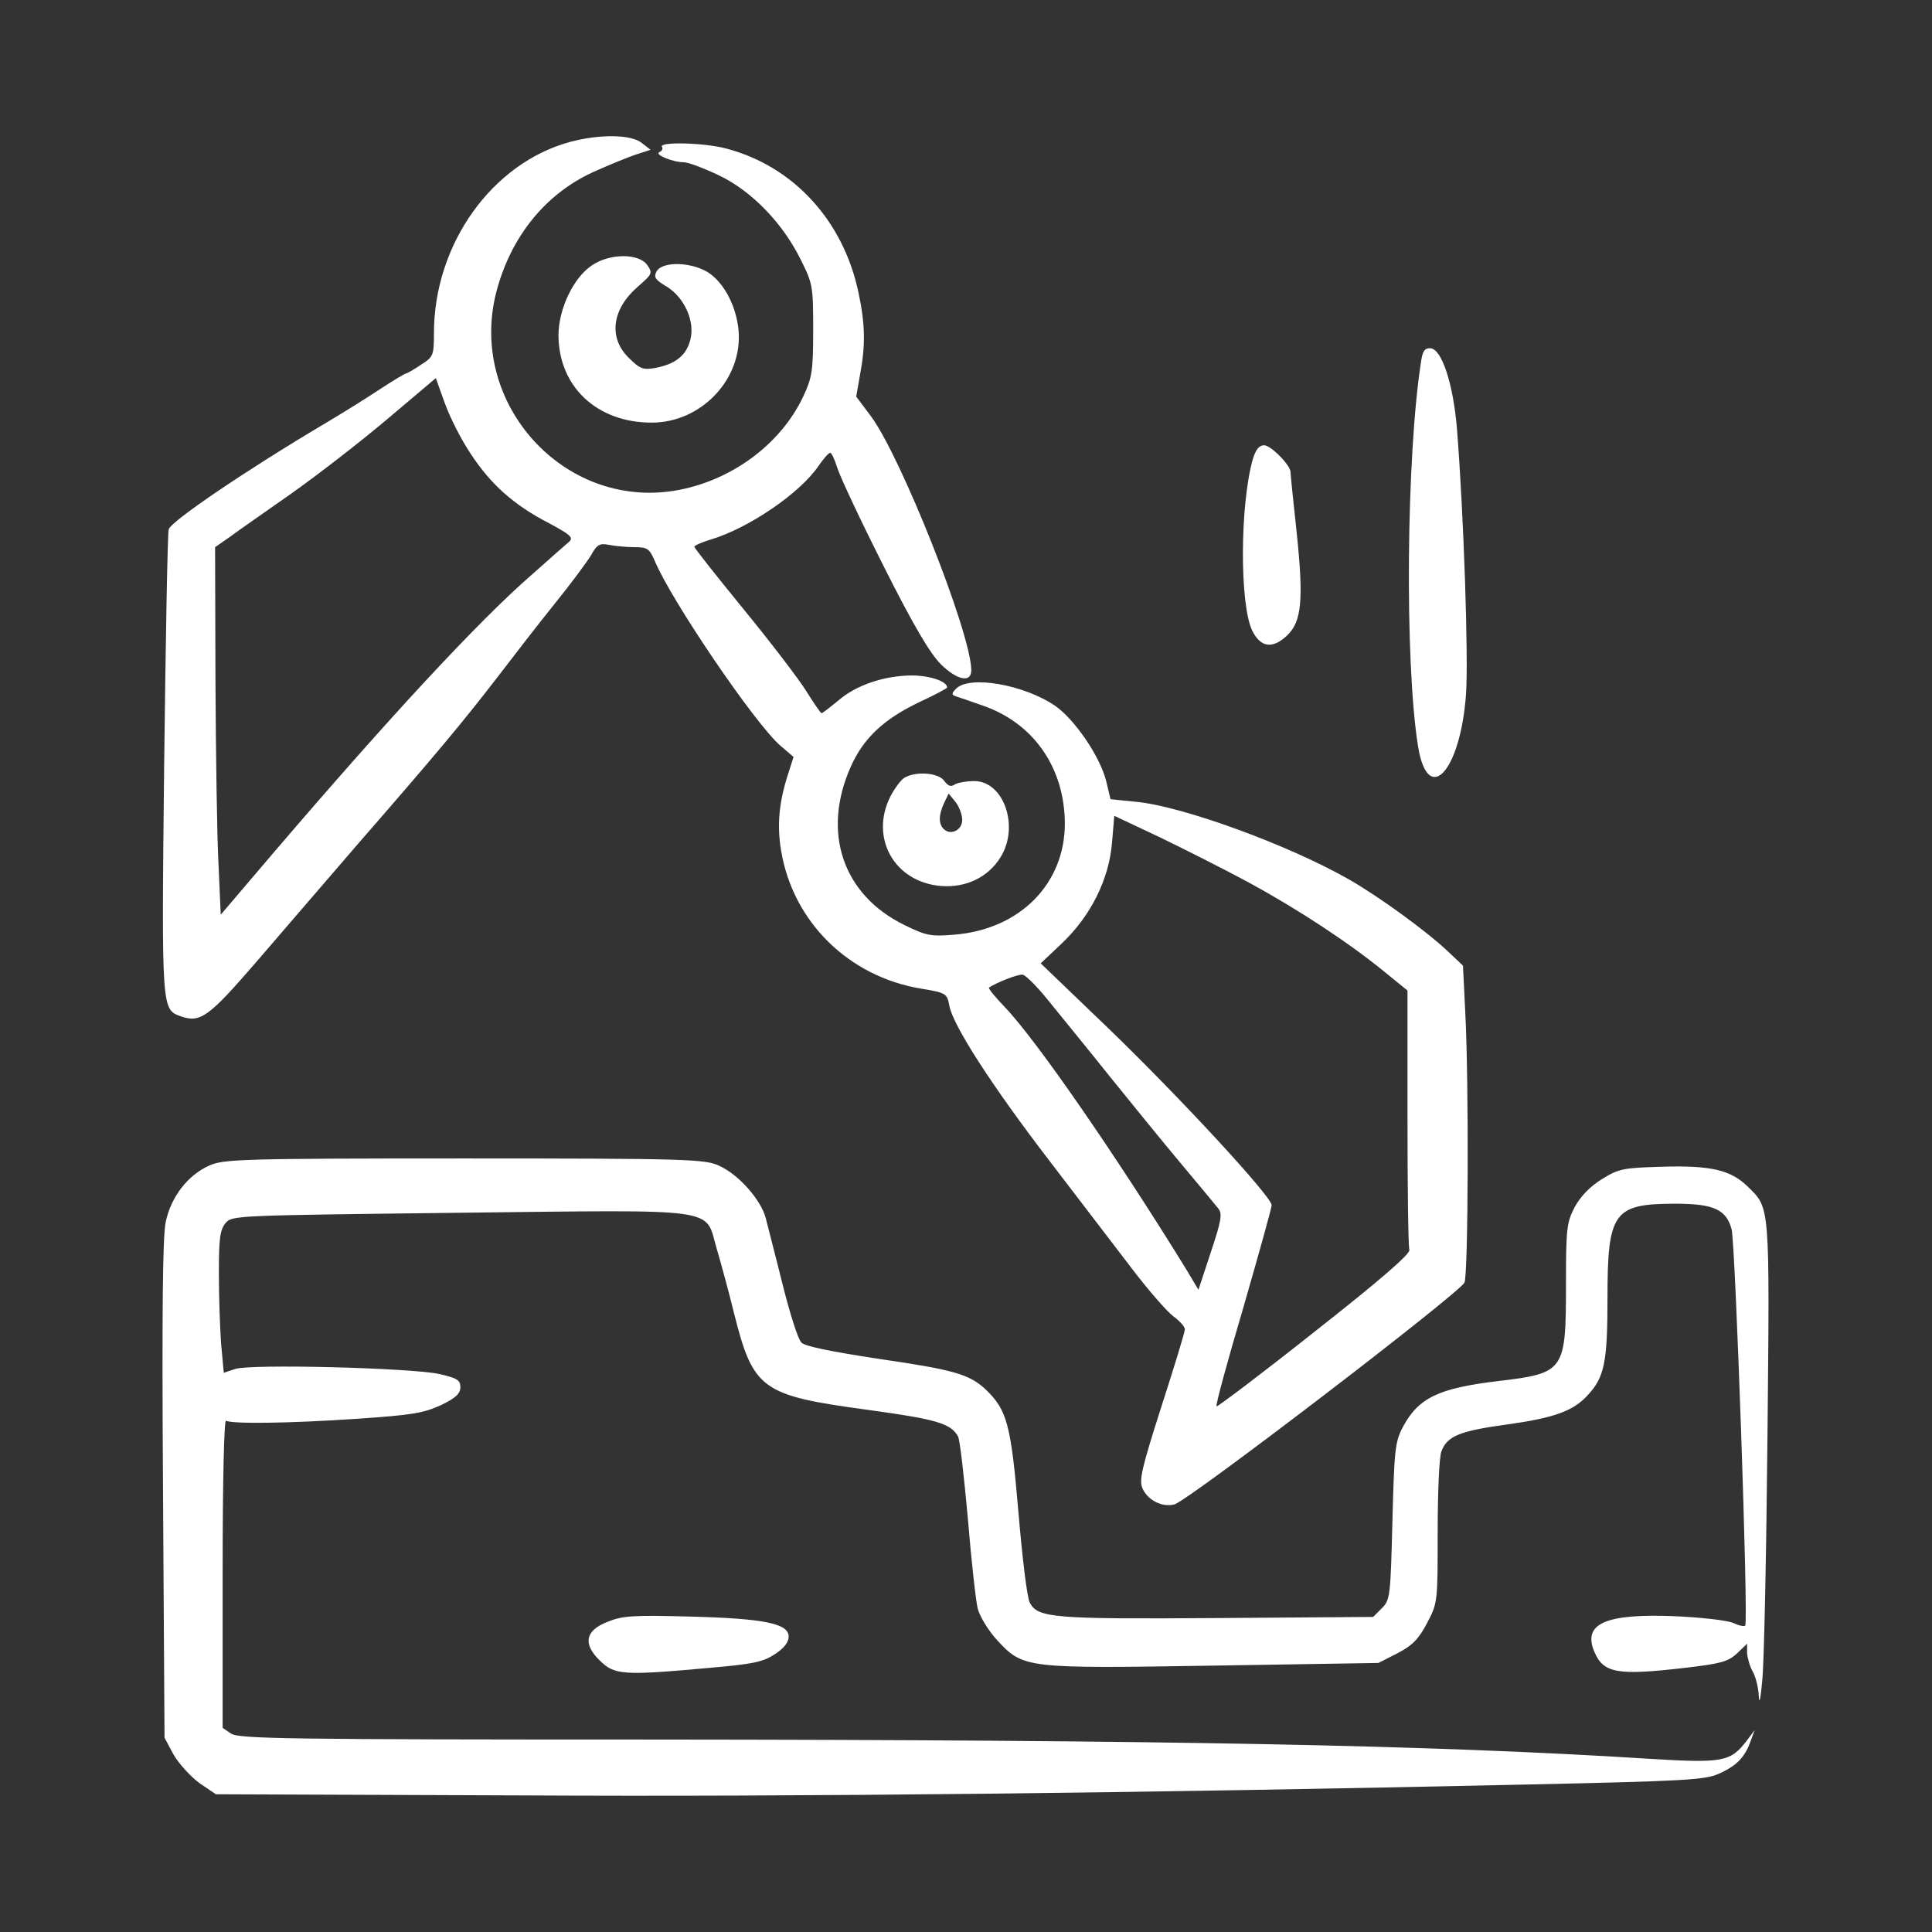 <svg xmlns="http://www.w3.org/2000/svg" xmlns:xlink="http://www.w3.org/1999/xlink" width="180px" height="180px" viewBox="0 0 180 180" version="1.1">
<rect x="0" y="0" width="180" height="180" fill="#333333" stroke="none"/>
<g id="surface1">
<path style=" stroke:none;fill-rule:nonzero;fill:#ffffff;fill-opacity:1;" d="M 53.121 13.219 C 45.844 15.188 40.43 22.746 40.43 31.043 C 40.43 33.152 40.359 33.258 39.199 33.996 C 38.531 34.453 37.898 34.805 37.793 34.805 C 37.723 34.805 36.598 35.473 35.367 36.281 C 34.102 37.125 31.887 38.496 30.41 39.375 C 22.992 43.77 15.891 48.586 15.715 49.324 C 15.609 49.746 15.434 59.66 15.293 71.367 C 15.047 94.395 15.047 94.043 16.91 94.711 C 18.668 95.309 19.477 94.711 23.766 89.754 C 26.051 87.082 30.375 82.09 33.363 78.609 C 40.711 70.172 43.137 67.254 46.336 63.105 C 47.812 61.172 50.203 58.078 51.68 56.25 C 53.156 54.422 54.668 52.383 55.055 51.75 C 55.617 50.73 55.863 50.59 56.742 50.766 C 57.305 50.871 58.359 50.977 59.098 50.977 C 60.328 50.977 60.504 51.117 60.996 52.242 C 62.508 55.898 70.312 67.395 72.703 69.469 L 73.934 70.523 L 73.371 72.281 C 72.562 74.848 72.387 76.922 72.773 79.242 C 73.863 85.852 79.031 90.984 85.816 92.109 C 88.172 92.496 88.242 92.566 88.453 93.727 C 88.805 95.555 92.391 101.145 97.875 108.281 C 100.617 111.867 104.062 116.367 105.539 118.301 C 107.016 120.234 108.703 122.168 109.301 122.625 C 109.898 123.047 110.391 123.609 110.391 123.855 C 110.391 124.102 109.406 127.336 108.211 131.027 C 106.348 136.863 106.102 137.918 106.453 138.691 C 106.945 139.781 108.281 140.449 109.406 140.168 C 110.672 139.852 135.844 120.586 136.441 119.496 C 136.793 118.793 136.863 100.793 136.512 94.254 L 136.301 89.965 L 134.965 88.699 C 132.926 86.766 128.531 83.566 125.648 81.914 C 120.023 78.715 110.215 75.129 105.891 74.707 L 103.465 74.461 L 103.043 72.703 C 102.445 70.418 100.125 67.043 98.332 65.777 C 95.414 63.773 90.316 62.895 89.086 64.16 C 88.664 64.582 88.629 64.723 89.016 64.863 C 89.262 64.934 90.387 65.32 91.477 65.707 C 96.258 67.324 99.176 71.473 99.211 76.711 C 99.211 82.336 95.027 86.59 88.91 87.082 C 86.695 87.258 86.309 87.188 84.234 86.168 C 78.504 83.355 76.535 77.52 79.277 71.402 C 80.473 68.73 82.406 66.938 85.781 65.355 C 87.152 64.723 88.242 64.125 88.242 64.055 C 88.242 63.492 86.73 62.965 85.043 62.93 C 82.441 62.93 79.77 63.809 78.082 65.285 C 77.309 65.918 76.641 66.445 76.535 66.445 C 76.465 66.445 75.832 65.531 75.129 64.406 C 74.461 63.316 71.824 59.871 69.293 56.777 C 66.762 53.684 64.688 51.047 64.688 50.941 C 64.688 50.836 65.355 50.52 66.199 50.273 C 69.75 49.219 74.531 45.949 76.254 43.418 C 76.711 42.75 77.203 42.188 77.344 42.188 C 77.484 42.188 77.766 42.82 78.012 43.594 C 78.258 44.402 80.191 48.516 82.336 52.77 C 85.184 58.43 86.66 60.891 87.68 61.91 C 89.227 63.422 90.527 63.633 90.492 62.402 C 90.422 58.852 83.918 42.504 81.141 38.777 L 79.77 36.949 L 80.121 34.945 C 80.648 32.203 80.613 30.199 79.98 27.246 C 78.574 20.566 73.934 15.504 67.711 13.852 C 65.672 13.289 61.383 13.184 61.664 13.676 C 61.805 13.852 61.664 14.062 61.453 14.168 C 60.891 14.379 62.684 15.117 63.703 15.117 C 64.125 15.117 65.602 15.68 67.008 16.348 C 70.066 17.824 72.949 20.812 74.637 24.258 C 75.727 26.438 75.762 26.719 75.762 30.762 C 75.762 34.559 75.656 35.191 74.848 36.914 C 72.738 41.414 68.098 44.824 62.93 45.703 C 52.523 47.461 43.594 37.582 46.23 27.246 C 47.566 22.078 50.801 18.07 55.266 16.031 C 56.672 15.398 58.465 14.66 59.203 14.414 L 60.609 13.957 L 59.801 13.324 C 58.816 12.516 55.898 12.48 53.121 13.219 Z M 43.84 42.258 C 45.703 45.105 47.848 47.039 51.117 48.727 C 53.086 49.781 53.438 50.062 53.051 50.449 C 52.77 50.695 51.152 52.102 49.465 53.613 C 44.543 57.902 36.246 66.867 25.629 79.277 L 20.566 85.219 L 20.355 80.473 C 20.215 77.871 20.109 70.172 20.074 63.387 L 20.039 50.977 L 21.41 50.027 C 22.148 49.465 24.75 47.672 27.141 45.984 C 29.531 44.297 33.574 41.168 36.07 39.059 L 40.605 35.227 L 41.449 37.582 C 41.906 38.848 42.961 40.957 43.84 42.258 Z M 116.367 82.23 C 121.008 84.762 125.648 87.82 128.883 90.457 L 131.133 92.285 L 131.133 104.133 C 131.133 110.637 131.203 116.191 131.309 116.438 C 131.449 116.789 128.566 119.285 122.484 124.066 C 117.562 127.969 113.414 131.098 113.344 131.027 C 113.238 130.922 114.363 126.809 115.84 121.816 C 117.281 116.824 118.477 112.535 118.477 112.289 C 118.477 111.48 109.828 102.129 103.184 95.73 L 96.961 89.754 L 98.93 87.891 C 101.602 85.359 103.324 81.949 103.605 78.504 L 103.816 76.008 L 108.07 78.012 C 110.391 79.137 114.152 81.035 116.367 82.23 Z M 97.629 93.164 C 98.648 94.43 101.215 97.559 103.289 100.16 C 105.363 102.727 108.387 106.453 110.039 108.422 C 111.691 110.391 113.238 112.254 113.484 112.57 C 113.906 113.062 113.801 113.695 112.816 116.648 L 111.656 120.164 L 110.566 118.336 C 104.027 107.719 96.504 96.82 93.586 93.797 C 92.707 92.883 92.039 92.074 92.145 92.004 C 92.848 91.547 94.852 90.738 95.273 90.809 C 95.555 90.844 96.609 91.898 97.629 93.164 Z M 97.629 93.164 "/>
<path style=" stroke:none;fill-rule:nonzero;fill:#ffffff;fill-opacity:1;" d="M 55.16 24.715 C 53.438 25.84 52.031 28.793 52.031 31.254 C 52.066 36.035 55.617 39.375 60.715 39.375 C 65.391 39.375 69.258 35.227 68.801 30.691 C 68.555 28.266 67.219 25.945 65.602 25.172 C 63.914 24.363 61.664 24.434 61.172 25.277 C 60.891 25.84 61.031 26.051 62.086 26.684 C 63.773 27.703 64.793 29.988 64.301 31.711 C 63.914 33.152 62.895 33.926 61.066 34.277 C 59.906 34.488 59.625 34.383 58.535 33.293 C 56.672 31.43 57.023 28.793 59.414 26.719 C 60.785 25.523 60.82 25.453 60.293 24.68 C 59.52 23.59 56.812 23.59 55.16 24.715 Z M 55.16 24.715 "/>
<path style=" stroke:none;fill-rule:nonzero;fill:#ffffff;fill-opacity:1;" d="M 132.398 33.68 C 131.027 42.434 130.852 61.629 132.117 69.539 C 133.031 75.164 136.055 71.895 136.582 64.723 C 136.828 61.312 136.371 47.848 135.738 39.902 C 135.387 35.754 134.332 32.52 133.277 32.449 C 132.75 32.414 132.539 32.695 132.398 33.68 Z M 132.398 33.68 "/>
<path style=" stroke:none;fill-rule:nonzero;fill:#ffffff;fill-opacity:1;" d="M 116.719 42.785 C 115.523 47.039 115.488 56.215 116.648 58.711 C 117.422 60.328 118.547 60.504 119.918 59.203 C 121.289 57.902 121.465 55.863 120.797 49.5 C 120.48 46.652 120.234 44.156 120.234 43.98 C 120.234 43.348 118.406 41.484 117.773 41.484 C 117.316 41.484 117 41.871 116.719 42.785 Z M 116.719 42.785 "/>
<path style=" stroke:none;fill-rule:nonzero;fill:#ffffff;fill-opacity:1;" d="M 84.27 72.457 C 83.953 72.633 83.355 73.441 82.969 74.18 C 81 78.047 83.32 82.195 87.68 82.547 C 90 82.723 92.074 81.738 93.234 79.84 C 94.992 76.992 93.516 72.773 90.773 72.773 C 90.07 72.773 89.227 72.914 88.945 73.09 C 88.594 73.336 88.312 73.23 87.961 72.738 C 87.434 72 85.359 71.824 84.27 72.457 Z M 89.648 76.395 C 89.648 77.344 88.559 77.871 87.926 77.238 C 87.434 76.746 87.434 75.938 87.961 74.812 L 88.383 73.934 L 89.016 74.707 C 89.367 75.164 89.648 75.902 89.648 76.395 Z M 89.648 76.395 "/>
<path style=" stroke:none;fill-rule:nonzero;fill:#ffffff;fill-opacity:1;" d="M 19.477 108.598 C 17.473 109.512 15.926 111.516 15.434 113.871 C 15.152 115.277 15.082 122.309 15.188 138.867 L 15.328 161.895 L 16.172 163.477 C 16.664 164.32 17.754 165.516 18.562 166.113 L 20.109 167.168 L 48.27 167.273 C 74.848 167.414 105.785 167.062 142.523 166.254 C 156.902 165.938 158.836 165.832 160.102 165.27 C 161.789 164.531 162.562 163.723 163.09 162.246 L 163.477 161.191 L 162.738 162.176 C 161.227 164.145 160.559 164.285 153.668 163.863 C 133.102 162.562 108.562 162.105 60.996 162.07 C 26.578 162.07 22.219 162 21.516 161.508 L 20.742 160.98 L 20.742 146.566 C 20.742 137.777 20.883 132.223 21.059 132.363 C 21.621 132.68 26.965 132.609 33.223 132.188 C 38.391 131.836 39.445 131.66 41.062 130.922 C 42.469 130.254 42.891 129.832 42.891 129.234 C 42.891 128.566 42.574 128.391 40.887 128.004 C 38.18 127.441 23.309 127.055 21.902 127.547 L 20.848 127.898 L 20.602 125.227 C 20.496 123.785 20.391 120.797 20.391 118.652 C 20.391 115.383 20.496 114.574 21.023 113.941 C 21.621 113.238 21.938 113.238 42.715 112.992 C 67.43 112.711 65.637 112.465 66.762 116.297 C 67.148 117.598 67.887 120.305 68.379 122.309 C 70.172 129.48 70.945 130.008 80.789 131.344 C 87.223 132.223 88.594 132.609 89.262 133.84 C 89.438 134.191 89.824 137.637 90.176 141.504 C 90.492 145.371 90.914 149.133 91.09 149.871 C 91.301 150.645 92.109 151.945 92.883 152.789 C 95.344 155.461 95.52 155.461 113.168 155.18 L 128.426 154.934 L 130.219 154.02 C 131.625 153.281 132.188 152.684 132.961 151.207 C 133.945 149.344 133.945 149.273 133.945 142.734 C 133.945 139.078 134.086 135.703 134.297 135.211 C 134.824 133.805 135.984 133.312 140.414 132.715 C 144.703 132.117 146.566 131.484 147.902 130.008 C 149.484 128.32 149.766 126.949 149.766 120.938 C 149.766 112.922 150.328 112.148 156.094 112.148 C 159.645 112.148 160.84 112.676 161.332 114.539 C 161.684 115.945 162.914 151.137 162.598 151.453 C 162.492 151.559 162 151.453 161.473 151.207 C 160.91 150.961 158.449 150.68 155.918 150.574 C 149.555 150.328 147.445 151.277 148.535 153.879 C 149.379 155.883 150.645 156.129 156.973 155.391 C 160.277 155.004 160.98 154.828 161.824 154.055 L 162.773 153.141 L 162.773 154.02 C 162.809 154.477 163.02 155.25 163.301 155.742 C 163.582 156.234 163.828 157.254 163.863 158.027 C 163.898 158.871 164.039 158.273 164.18 156.621 C 164.355 155.074 164.566 144.809 164.672 133.805 C 164.883 111.938 164.918 112.605 162.809 110.531 C 161.227 108.984 159.328 108.562 154.793 108.703 C 151.242 108.809 150.82 108.879 149.238 109.863 C 148.113 110.566 147.27 111.445 146.707 112.465 C 145.969 113.906 145.898 114.434 145.898 119.602 C 145.898 127.758 145.793 127.934 139.57 128.672 C 134.016 129.34 132.152 130.219 130.676 132.996 C 129.973 134.367 129.902 135.07 129.727 141.75 C 129.551 148.746 129.516 149.062 128.742 149.836 L 127.934 150.645 L 113.449 150.75 C 98.156 150.855 96.68 150.75 95.941 149.309 C 95.695 148.887 95.238 145.09 94.887 140.906 C 94.184 132.68 93.832 131.379 91.828 129.445 C 90.316 128.039 88.875 127.617 81.844 126.598 C 77.484 125.93 74.988 125.438 74.672 125.086 C 74.355 124.805 73.582 122.344 72.914 119.672 C 72.246 116.965 71.508 114.188 71.332 113.449 C 70.875 111.762 68.801 109.406 66.973 108.598 C 65.672 108 64.09 107.93 43.242 107.93 C 22.289 107.93 20.848 108 19.477 108.598 Z M 19.477 108.598 "/>
<path style=" stroke:none;fill-rule:nonzero;fill:#ffffff;fill-opacity:1;" d="M 56.602 151.102 C 54.527 151.91 54.281 153.141 55.863 154.688 C 57.234 156.059 58.008 156.129 66.094 155.391 C 70.102 155.039 71.051 154.863 72.176 154.125 C 73.055 153.562 73.477 153 73.477 152.473 C 73.477 151.242 71.121 150.785 64.16 150.609 C 58.992 150.469 57.973 150.539 56.602 151.102 Z M 56.602 151.102 "/>
</g>
</svg>